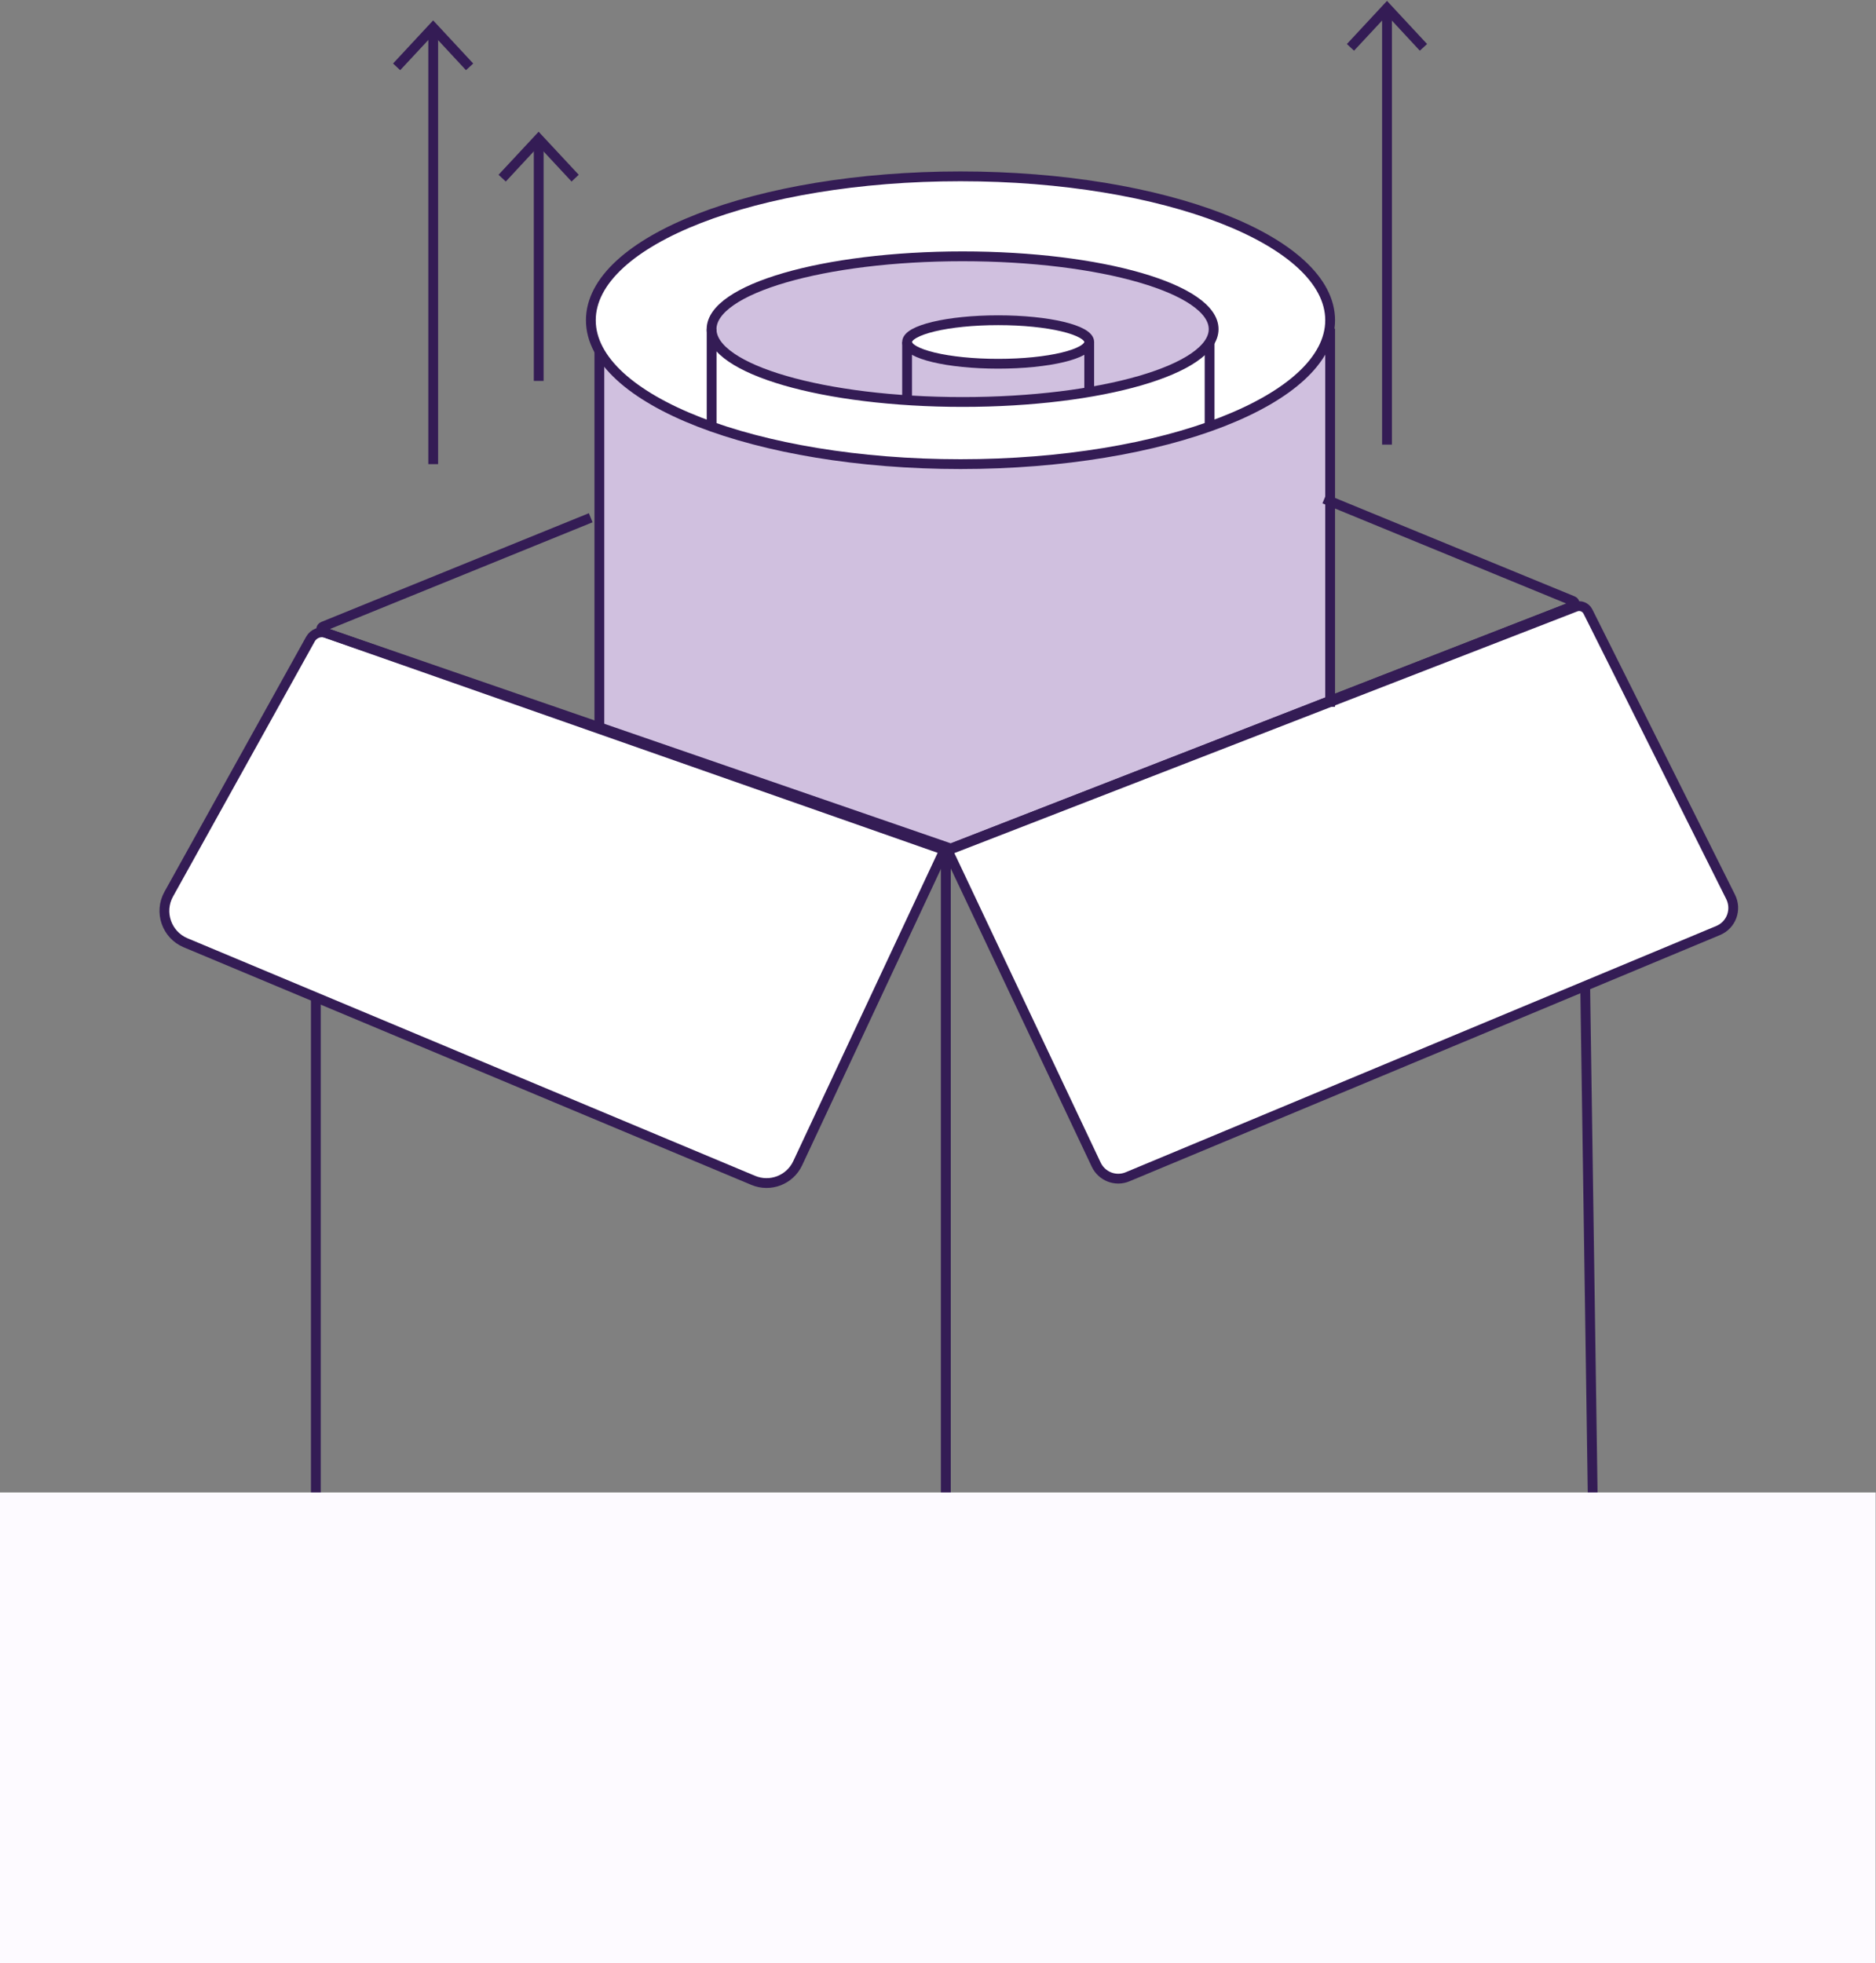 <svg xmlns="http://www.w3.org/2000/svg" fill="none" viewBox="0 0 129 135" height="135" width="129">
<rect x="0" y="0" width="129" height="135" fill="#808080" stroke="none"/>
<g clip-path="url(#clip0_2736_16669)">
<path fill="#D0C0DF" d="M91.463 48.605V22.607C91.463 22.607 89.805 30.951 67.798 31.922C45.791 32.893 41.207 24.137 41.207 24.137V50.896L65.027 58.493L91.456 48.605H91.463Z"></path>
<path stroke-miterlimit="10" stroke-width="0.674" stroke="#341C55" d="M108.177 41.682L65.039 58.486V158.048L110.132 144.365L108.622 41.979C108.622 41.75 108.386 41.595 108.177 41.682Z"></path>
<path stroke-miterlimit="10" stroke-width="0.674" stroke="#341C55" d="M22.494 43.556L65.039 58.486V158.048L21.719 143.354V44.109C21.719 43.704 22.116 43.428 22.494 43.556Z"></path>
<path stroke-miterlimit="10" stroke-width="0.674" stroke="#341C55" fill="white" d="M65.038 58.237L54.853 79.988C54.314 81.14 52.966 81.659 51.793 81.167L12.76 64.829C11.459 64.283 10.92 62.726 11.6 61.492L21.347 43.947C21.563 43.563 22.021 43.388 22.432 43.529L65.038 58.23V58.237Z"></path>
<path stroke-miterlimit="10" stroke-width="0.674" stroke="#341C55" fill="white" d="M65.168 58.486L75.38 80.089C75.764 80.898 76.714 81.269 77.543 80.918L118.147 63.986C119.05 63.609 119.441 62.551 119.003 61.675L109.189 42.047C109.034 41.743 108.677 41.602 108.353 41.723L65.168 58.48V58.486Z"></path>
<path stroke-miterlimit="10" stroke-width="0.674" stroke="#341C55" d="M40.619 35.603L22.212 43.084C22.043 43.152 22.043 43.401 22.218 43.462L65.04 58.486L108.158 41.689C108.319 41.622 108.326 41.393 108.158 41.325L91.064 34.302"></path>
<path stroke-miterlimit="10" stroke-width="0.674" stroke="#341C55" d="M91.465 48.605V22.607"></path>
<path stroke-miterlimit="10" stroke-width="0.674" stroke="#341C55" d="M41.215 22.607V50.128"></path>
<path stroke-miterlimit="10" stroke-width="0.674" stroke="#341C55" fill="white" d="M66.047 31.916C80.085 31.916 91.465 27.486 91.465 22.021C91.465 16.556 80.085 12.126 66.047 12.126C52.009 12.126 40.629 16.556 40.629 22.021C40.629 27.486 52.009 31.916 66.047 31.916Z"></path>
<path stroke-miterlimit="10" stroke-width="0.674" stroke="#341C55" fill="#D0C0DF" d="M66.192 27.642C75.725 27.642 83.454 25.4 83.454 22.634C83.454 19.868 75.725 17.626 66.192 17.626C56.658 17.626 48.93 19.868 48.93 22.634C48.93 25.4 56.658 27.642 66.192 27.642Z"></path>
<path stroke-miterlimit="10" stroke-width="0.674" stroke="#341C55" fill="white" d="M68.637 25.014C72.095 25.014 74.899 24.344 74.899 23.517C74.899 22.691 72.095 22.021 68.637 22.021C65.178 22.021 62.375 22.691 62.375 23.517C62.375 24.344 65.178 25.014 68.637 25.014Z"></path>
<path stroke-miterlimit="10" stroke-width="0.674" stroke="#341C55" d="M74.898 23.518V26.955"></path>
<path stroke-miterlimit="10" stroke-width="0.674" stroke="#341C55" d="M62.375 23.518V27.407"></path>
<path stroke-miterlimit="10" stroke-width="0.674" stroke="#341C55" d="M48.934 22.634V29.435"></path>
<path stroke-miterlimit="10" stroke-width="0.674" stroke="#341C55" d="M83.176 23.518V29.233"></path>
<path fill="#FDFAFF" d="M128.977 102.629H0V165.631H128.977V102.629Z"></path>
<path stroke-miterlimit="10" stroke-width="0.674" stroke="#341C55" d="M29.789 31.916V2.137"></path>
<path fill="#341C55" d="M32.541 4.368L32.042 4.826L29.784 2.393L27.519 4.826L27.027 4.368L29.784 1.402L32.541 4.368Z"></path>
<path stroke-miterlimit="10" stroke-width="0.674" stroke="#341C55" d="M37.043 26.193V9.787"></path>
<path fill="#341C55" d="M39.795 12.018L39.303 12.483L37.038 10.05L34.78 12.483L34.281 12.018L37.038 9.059L39.795 12.018Z"></path>
<path stroke-miterlimit="10" stroke-width="0.674" stroke="#341C55" d="M95.375 30.575V0.789"></path>
<path fill="#341C55" d="M98.131 3.027L97.632 3.485L95.374 1.052L93.109 3.485L92.617 3.027L95.374 0.061L98.131 3.027Z"></path>
</g>
<defs>
<clipPath id="clip0_2736_16669">
<rect transform="translate(0 0.061)" fill="white" height="165.57" width="128.977"></rect>
</clipPath>
</defs>
</svg>
